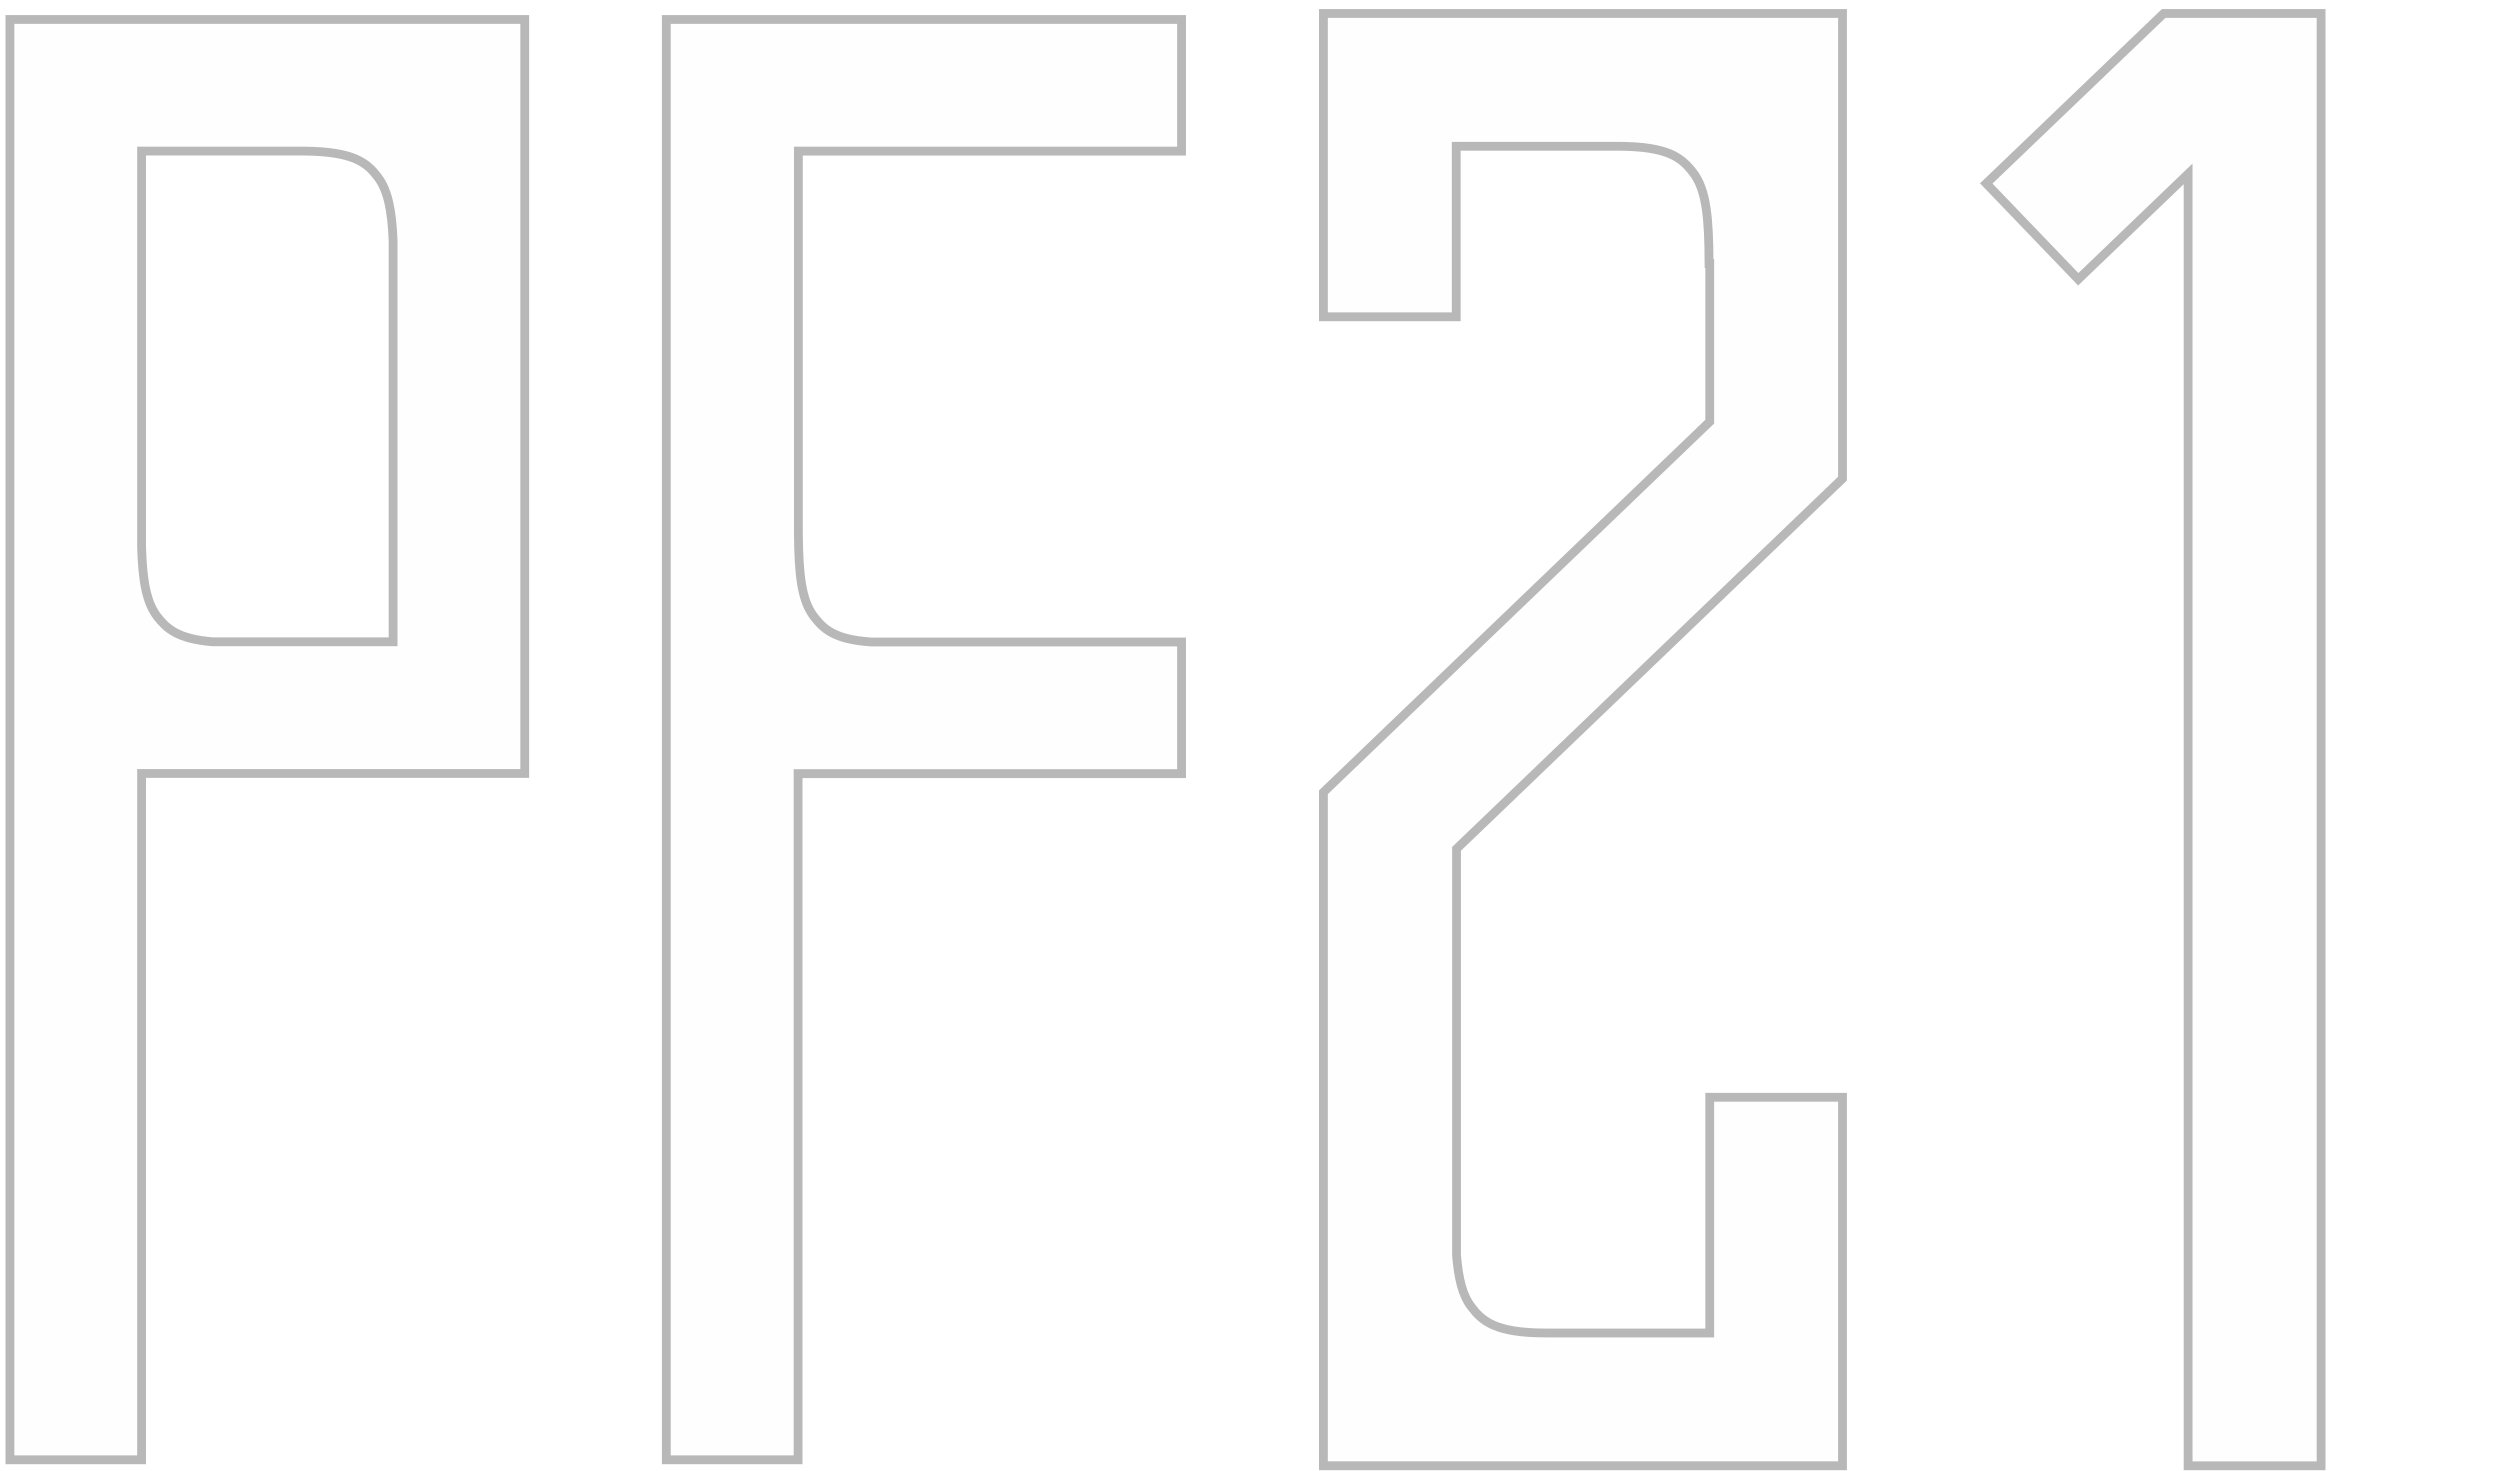 <svg width="226" height="133" viewBox="0 0 226 133" fill="none" xmlns="http://www.w3.org/2000/svg">
<path d="M0.5 1.359V132.367H13.198V70.318H47.835V1.359H0.5ZM19.244 57.621C16.192 57.361 15.328 56.498 14.551 55.519C13.63 54.338 13.284 52.467 13.198 49.415V14.057H27.594C31.913 14.115 32.95 15.094 33.813 16.216C34.677 17.339 35.023 19.038 35.138 21.745V57.621H19.244Z" fill="#939393" fill-opacity="0.01"/>
<path d="M47.437 1.758V69.92H12.799V131.968H0.898V1.758H47.437ZM35.536 21.727C35.421 19.02 35.076 17.205 34.129 15.974C33.677 15.386 33.152 14.801 32.157 14.371C31.181 13.949 29.782 13.687 27.6 13.658H12.799V49.426C12.885 52.471 13.226 54.469 14.236 55.764L14.238 55.767C14.639 56.271 15.09 56.782 15.856 57.191C16.615 57.596 17.653 57.885 19.21 58.018L19.227 58.02H35.536V21.727Z" stroke="#939393" stroke-opacity="0.65" stroke-width="0.797"/>
<path d="M107.212 14.057V1.359H59.836V132.366H72.545V70.334H107.212V57.636H78.765C75.547 57.42 74.681 56.501 73.924 55.529C72.87 54.205 72.599 51.962 72.572 48.18V14.057H107.239H107.212Z" fill="#939393" fill-opacity="0.01"/>
<path d="M106.813 1.758V13.659H72.174V48.183C72.187 50.078 72.261 51.611 72.47 52.843C72.665 53.998 72.984 54.92 73.506 55.637L73.612 55.777C74.001 56.277 74.449 56.802 75.235 57.219C76.016 57.632 77.098 57.924 78.738 58.034L78.751 58.035H106.813V69.936H72.147V131.967H60.234V1.758H106.813Z" stroke="#939393" stroke-opacity="0.65" stroke-width="0.797"/>
<path d="M166.963 43.406V0.82H119.238V29.037H132.04V13.622H146.41C150.793 13.651 151.809 14.667 152.709 15.8C153.87 17.28 154.103 19.747 154.103 24.218H154.161V37.949L119.238 71.449V132.904H166.963V98.794H154.161V120.102H139.733C135.262 120.102 134.217 119.057 133.347 117.925C132.592 116.967 132.243 115.544 132.069 113.454V76.906L166.992 43.406H166.963Z" fill="#939393" fill-opacity="0.01"/>
<path d="M166.563 1.219V43.265L131.793 76.618L131.671 76.736V113.471L131.672 113.487C131.847 115.584 132.2 117.11 133.03 118.167V118.168C133.483 118.757 134.013 119.362 135.031 119.804C136.032 120.238 137.474 120.501 139.733 120.501H154.56V99.193H166.563V132.505H119.637V71.619L154.437 38.236L154.56 38.119V23.819H154.498C154.491 21.771 154.431 20.137 154.235 18.828C154.027 17.434 153.663 16.371 153.022 15.554L153.021 15.552L152.843 15.332C152.416 14.82 151.903 14.315 151.025 13.932C150.04 13.502 148.628 13.238 146.412 13.224H131.642V28.639H119.637V1.219H166.563Z" stroke="#939393" stroke-opacity="0.65" stroke-width="0.797"/>
<path d="M210.225 132.907H197.407V16.652L187.862 25.811L178.992 16.571L195.433 0.82H210.225V132.907Z" fill="#939393" fill-opacity="0.01"/>
<path d="M209.826 1.219V132.509H197.806V15.718L197.131 16.365L187.873 25.247L179.556 16.583L195.594 1.219H209.826Z" stroke="#939393" stroke-opacity="0.65" stroke-width="0.797"/>
</svg>
